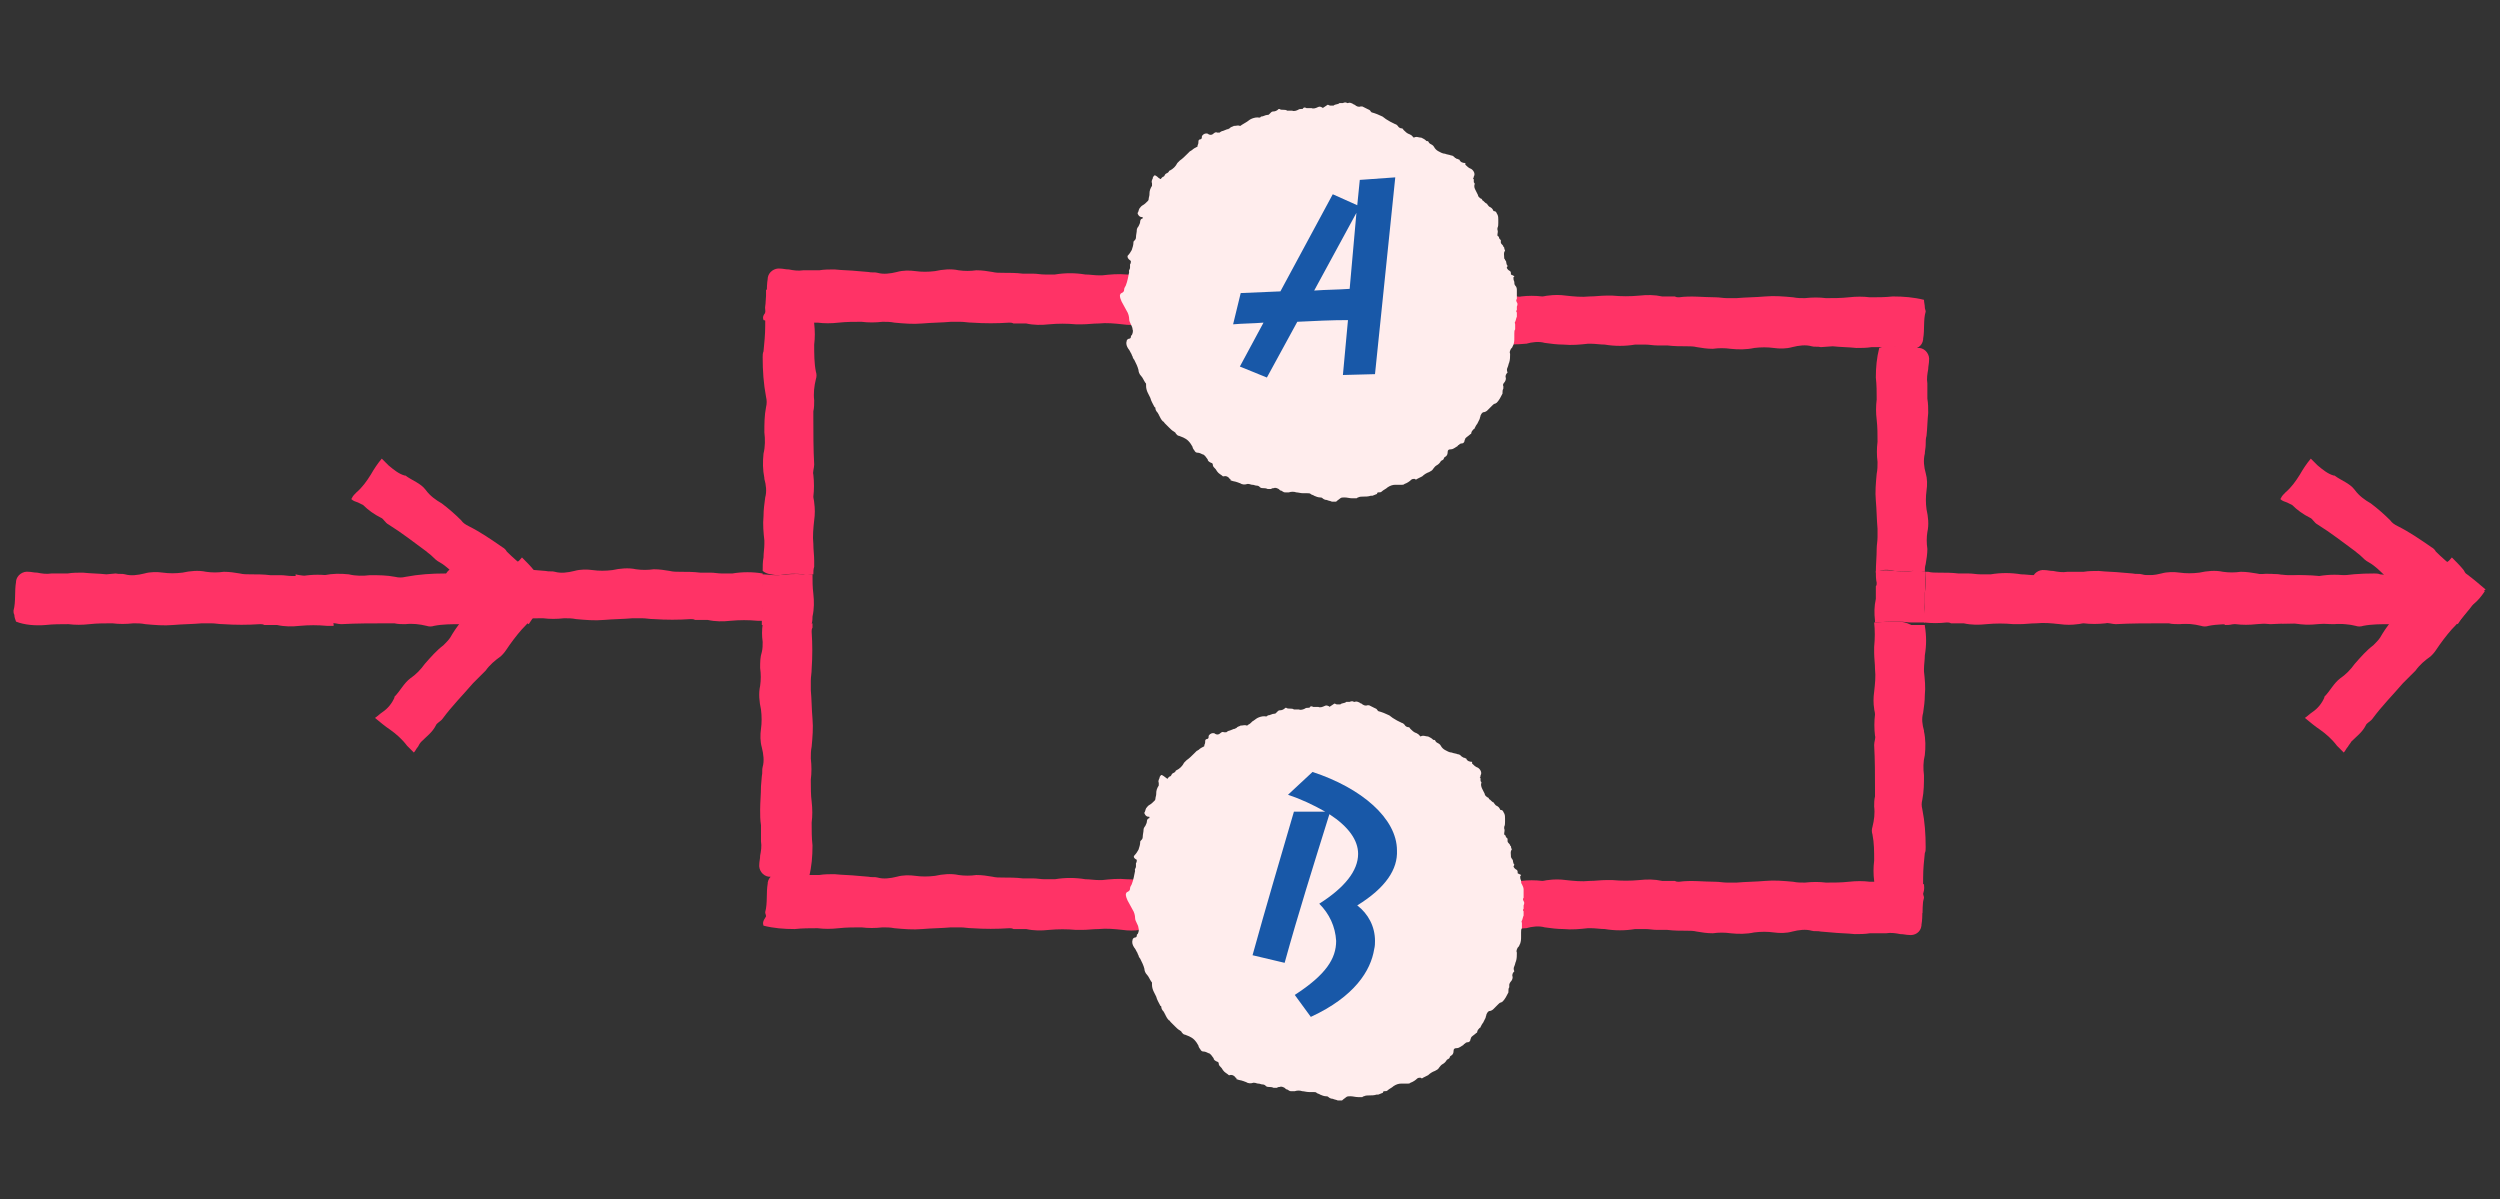 <?xml version="1.0" encoding="utf-8"?>
<!-- Generator: Adobe Illustrator 22.0.1, SVG Export Plug-In . SVG Version: 6.00 Build 0)  -->
<svg version="1.1" id="Livello_1" xmlns="http://www.w3.org/2000/svg" xmlns:xlink="http://www.w3.org/1999/xlink" x="0px" y="0px"
	 viewBox="0 0 296 142" style="enable-background:new 0 0 296 142;" xml:space="preserve">
<rect x="0" y="0" width="296" height="142" fill="#333333" stroke="none"/>
<style type="text/css">
	.st0{fill:#FF3366;}
	.st1{fill:#FFEDED;}
	.st2{fill:#1858A8;}
</style>
<title>manuale_ill_nuove</title>
<g id="solo_testo">
	<path class="st0" d="M90.4,109.6c1.2,0.3,2.4,0.4,3.7,0.4c0.9-0.1,1.8-0.1,2.7-0.1c0.8,0.1,1.6,0.1,2.5,0c0.9-0.1,1.8-0.1,2.7-0.1
		c0.8,0.1,1.6,0.1,2.5,0c0.5,0,0.9,0,1.4,0.1c1.1,0.1,2.2,0.2,3.3,0.1c1.1-0.1,2.3-0.1,3.4-0.2c0.4,0,0.7,0,1.1,0
		c0.5,0,0.9,0.1,1.4,0.1c1.5,0.1,2.9,0.1,4.4,0c0.2,0,0.3,0,0.5,0.1c0.2,0,0.5,0,0.7,0c0.3,0,0.5,0,0.8,0c0.9,0.2,1.8,0.2,2.7,0.1
		c1.1-0.1,2.1-0.1,3.2,0c0.2,0,0.5,0,0.7,0c0.7,0,1.3-0.1,2-0.1c0.9-0.1,1.9,0,2.8,0.1c0.7,0.1,1.4,0.1,2.1,0c0.2,0,0.5-0.1,0.7-0.1
		c0.8,0.1,1.7,0.1,2.6,0c0.3-0.1,0.8,0.1,1.2,0.1c1.8-0.1,3.7-0.1,5.5-0.1c0.3,0,0.5,0,0.8,0c0.4,0.1,0.9,0.1,1.3,0.1
		c0.8-0.1,1.7,0,2.5,0.2c0.3,0.1,0.6,0.1,0.9,0c1-0.2,2.1-0.2,3.2-0.2c0.8,0.1,1.6,0.1,2.5,0c1.1-0.1,2.1-0.1,3.2-0.2
		c0.2,0,0.4,0,0.6,0c-0.1-0.9-0.1-1.9-0.1-2.8c0-0.2,0-0.5,0.1-0.7c0.1-0.7,0.2-1.3,0.2-2c-0.2,0-0.5,0-0.7,0
		c-1.2-0.1-2.4-0.1-3.6-0.1c-1,0-2-0.1-3-0.2c-0.2-0.1-0.5-0.1-0.7-0.1c-1.6,0-3.1,0.1-4.7,0.4c-0.4,0.1-0.8,0.1-1.2,0
		c-1-0.2-2-0.2-3-0.2c-0.8,0.1-1.7,0.1-2.5-0.1c-1-0.1-1.9-0.1-2.9,0.1c0,0-0.1,0-0.1,0c-0.7,0.2-1.5,0.3-2.2,0.1
		c-0.7-0.1-1.5-0.2-2.2-0.2c-1-0.1-2,0-2.9,0.1c-0.1,0-0.2,0-0.4,0c-0.5,0-1.1-0.1-1.6-0.1c-1.2-0.2-2.4-0.2-3.6,0
		c-0.4,0-0.8,0-1.2,0c-0.5,0-0.9-0.1-1.4-0.1c-0.4,0-0.8,0-1.2,0c-0.8-0.1-1.6-0.1-2.4-0.1c-0.4,0-0.8,0-1.2-0.1
		c-0.6-0.1-1.2-0.2-1.9-0.2c-0.7,0.1-1.4,0.1-2.1,0c-0.9-0.2-1.9-0.1-2.8,0.1c-0.8,0.1-1.6,0.1-2.3,0c-0.7-0.1-1.5-0.1-2.2,0.1
		c-0.8,0.2-1.6,0.3-2.3,0.1c-0.3-0.1-0.7,0-1.1-0.1l-1.2-0.1c-0.9-0.1-1.9-0.1-2.8-0.2c-0.6,0-1.2,0-1.8,0.1c-0.6,0-1.2,0-1.9,0
		c-0.6,0.1-1.2,0-1.7-0.1c-0.4,0-0.7-0.1-1-0.1c-0.7-0.1-1.4,0.4-1.5,1.1c0,0,0,0.1,0,0.1c-0.2,1.1,0,2.3-0.3,3.4
		c0,0.2,0.1,0.3,0.1,0.5C90.3,109.1,90.3,109.3,90.4,109.6z"/>
	<path class="st0" d="M90.4,37.9c1.2,0.3,2.4,0.4,3.7,0.4c0.9-0.1,1.8-0.1,2.7-0.1c0.8,0.1,1.6,0.1,2.5,0c0.9-0.1,1.8-0.1,2.7-0.1
		c0.8,0.1,1.6,0.1,2.5,0c0.5,0,0.9,0,1.4,0.1c1.1,0.1,2.2,0.2,3.3,0.1c1.1-0.1,2.3-0.1,3.4-0.2c0.4,0,0.7,0,1.1,0
		c0.5,0,0.9,0.1,1.4,0.1c1.5,0.1,2.9,0.1,4.4,0c0.2,0,0.3,0,0.5,0.1c0.2,0,0.5,0,0.7,0c0.3,0,0.5,0,0.8,0c0.9,0.2,1.8,0.2,2.7,0.1
		c1.1-0.1,2.1-0.1,3.2,0c0.2,0,0.5,0,0.7,0c0.7,0,1.3-0.1,2-0.1c0.9-0.1,1.9,0,2.8,0.1c0.7,0.1,1.4,0.1,2.1,0c0.2,0,0.5-0.1,0.7-0.1
		c0.8,0.1,1.7,0.1,2.6,0c0.3-0.1,0.8,0.1,1.2,0.1c1.8-0.1,3.7-0.1,5.5-0.1c0.3,0,0.5,0,0.8,0c0.4,0.1,0.9,0.1,1.3,0.1
		c0.8-0.1,1.7,0,2.5,0.2c0.3,0.1,0.6,0.1,0.9,0c1-0.2,2.1-0.2,3.2-0.2c0.8,0.1,1.6,0.1,2.5,0c1.1-0.1,2.1-0.1,3.2-0.2
		c0.2,0,0.4,0,0.6,0c-0.1-0.9-0.1-1.9-0.1-2.8c0-0.2,0.1-0.5,0.1-0.7c0.1-0.7,0.2-1.3,0.2-2c-0.2,0-0.5,0-0.7,0
		c-1.2-0.1-2.4-0.1-3.6,0c-1,0-2-0.1-3-0.2c-0.2-0.1-0.5-0.1-0.7-0.1c-1.6,0-3.1,0.1-4.7,0.4c-0.4,0.1-0.8,0.1-1.2,0
		c-1-0.2-2-0.2-3-0.2c-0.8,0.1-1.7,0.1-2.5-0.1c-1-0.1-1.9-0.1-2.9,0.1c0,0-0.1,0-0.1,0c-0.7,0.2-1.5,0.3-2.2,0.1
		c-0.7-0.1-1.5-0.2-2.2-0.2c-1-0.1-2,0-2.9,0.1c-0.1,0-0.2,0-0.4,0c-0.5,0-1.1-0.1-1.6-0.1c-1.2-0.2-2.4-0.2-3.6,0
		c-0.4,0-0.8,0-1.2,0c-0.5,0-0.9-0.1-1.4-0.1c-0.4,0-0.8,0-1.2,0c-0.8-0.1-1.6-0.1-2.4-0.1c-0.4,0-0.8,0-1.2-0.1
		c-0.6-0.1-1.2-0.2-1.9-0.2c-0.7,0.1-1.4,0.1-2.1,0c-0.9-0.2-1.9-0.1-2.8,0.1c-0.8,0.1-1.6,0.1-2.3,0c-0.7-0.1-1.5-0.1-2.2,0.1
		c-0.8,0.2-1.6,0.3-2.3,0.1c-0.3-0.1-0.7,0-1.1-0.1l-1.2-0.1c-0.9-0.1-1.9-0.1-2.8-0.2c-0.6,0-1.2,0-1.8,0.1c-0.6,0-1.2,0-1.9,0
		c-0.6,0.1-1.2,0-1.7-0.1c-0.4,0-0.7-0.1-1-0.1c-0.7-0.1-1.4,0.4-1.5,1.1c0,0,0,0.1,0,0.1c-0.2,1.1,0,2.3-0.3,3.4
		c0,0.2,0.1,0.3,0.1,0.5C90.3,37.4,90.3,37.6,90.4,37.9z"/>
	<path class="st0" d="M95,73.9c-0.9-0.2-1.9-0.2-2.8-0.1c-0.6,0-1.3,0.1-1.9,0.1c-0.1,0.7-0.1,1.4,0,2.1c0,0.4,0,0.8-0.1,1.2
		C90,77.8,90,78.4,90,79.1c0.1,0.7,0.1,1.4,0,2.1c-0.2,0.9-0.1,1.9,0.1,2.8c0.1,0.8,0.1,1.6,0,2.3c-0.1,0.7-0.1,1.5,0.1,2.2
		c0.2,0.8,0.3,1.6,0.1,2.3c-0.1,0.3,0,0.7-0.1,1.1l-0.1,1.2C90.1,94,90,95,90,95.9c0,0.6,0,1.2,0.1,1.8c0,0.6,0,1.2,0,1.9
		c0.1,0.6,0,1.2-0.1,1.7c0,0.4-0.1,0.7-0.1,1c-0.1,0.7,0.4,1.4,1.1,1.5c0,0,0.1,0,0.1,0c1.1,0.2,2.3,0,3.4,0.3
		c0.2,0,0.3-0.1,0.5-0.1c0.3,0,0.5-0.1,0.8-0.2c0.3-1.2,0.4-2.4,0.4-3.7c-0.1-0.9-0.1-1.8-0.1-2.7c0.1-0.8,0.1-1.6,0-2.5
		C96,94.2,96,93.2,96,92.3c0.1-0.8,0.1-1.6,0-2.5c0-0.5,0-0.9,0.1-1.4c0.1-1.1,0.2-2.2,0.1-3.3c-0.1-1.1-0.1-2.3-0.2-3.4
		c0-0.4,0-0.7,0-1.1c0-0.5,0.1-0.9,0.1-1.4c0.1-1.5,0.1-2.9,0-4.4c0-0.2,0-0.3,0.1-0.5c0-0.2,0-0.3,0-0.5C95.8,74,95.4,74,95,73.9z"
		/>
	<path class="st0" d="M91.9,68.1c0.1,0,0.2,0,0.4,0c1-0.2,1.9-0.2,2.9-0.1c0.4,0,0.7,0,1.1,0c0-0.3,0-0.6,0.1-0.9c0-0.2,0-0.5,0-0.7
		c0-0.7-0.1-1.3-0.1-2c-0.1-0.9,0-1.9,0.1-2.8c0.1-0.7,0.1-1.4,0-2.1c0-0.2-0.1-0.5-0.1-0.7c0.1-0.8,0.1-1.7,0-2.6
		c-0.1-0.3,0.1-0.8,0.1-1.2c-0.1-1.8-0.1-3.7-0.1-5.5c0-0.3,0-0.5,0-0.8c0.1-0.4,0.1-0.9,0.1-1.3c-0.1-0.8,0-1.7,0.2-2.5
		c0.1-0.3,0.1-0.6,0-0.9c-0.2-1-0.2-2.1-0.2-3.2c0.1-0.8,0.1-1.6,0-2.5c-0.1-1.1-0.1-2.1-0.2-3.2c0-0.2,0-0.4,0-0.6
		c-0.9,0.1-1.9,0.1-2.8,0.1c-0.2,0-0.5,0-0.7-0.1c-0.7-0.1-1.3-0.2-2-0.2c0,0.2,0,0.5,0,0.7c-0.1,1.2-0.1,2.4-0.1,3.6
		c0,1-0.1,2-0.2,3c-0.1,0.2-0.1,0.5-0.1,0.7c0,1.6,0.1,3.1,0.4,4.7c0.1,0.4,0.1,0.8,0,1.2c-0.2,1-0.2,2-0.2,3
		c0.1,0.8,0.1,1.7-0.1,2.5c-0.1,1-0.1,1.9,0.1,2.9c0,0,0,0.1,0,0.1c0.2,0.7,0.3,1.5,0.1,2.2c-0.1,0.7-0.2,1.5-0.2,2.2
		c-0.1,1,0,2,0.1,2.9c0,0.1,0,0.2,0,0.4c0,0.5-0.1,1.1-0.1,1.6c-0.1,0.5-0.1,1.1-0.1,1.6h0C90.8,68,91.3,68,91.9,68.1z"/>
	<path class="st0" d="M90.3,72.5c0-0.5,0.1-0.9,0.1-1.4c0-0.4,0-0.8,0-1.2c-0.1-0.7-0.2-1.3-0.1-2c-1.2-0.2-2.4-0.2-3.6,0
		c-0.4,0-0.8,0-1.2,0c-0.5,0-0.9-0.1-1.4-0.1c-0.4,0-0.8,0-1.2,0c-0.8-0.1-1.6-0.1-2.4-0.1c-0.4,0-0.8,0-1.2-0.1
		c-0.6-0.1-1.2-0.2-1.9-0.2c-0.7,0.1-1.4,0.1-2.1,0c-0.9-0.2-1.9-0.1-2.8,0.1c-0.8,0.1-1.6,0.1-2.3,0c-0.7-0.1-1.5-0.1-2.2,0.1
		c-0.8,0.2-1.6,0.3-2.3,0.1c-0.3-0.1-0.7,0-1.1-0.1l-1.2-0.1c-0.9-0.1-1.9-0.1-2.8-0.2c-0.6,0-1.2,0-1.8,0.1c-0.6,0-1.2,0-1.9,0
		c-0.6,0.1-1.2,0-1.7-0.1c-0.4,0-0.7-0.1-1-0.1c-0.7-0.1-1.4,0.4-1.5,1.1c0,0,0,0.1,0,0.1c-0.2,1.1,0,2.3-0.3,3.3
		c0,0.2,0,0.3,0.1,0.5c0,0.3,0.1,0.5,0.2,0.8c1.2,0.3,2.4,0.4,3.7,0.4c0.9-0.1,1.8-0.1,2.7-0.1c0.8,0.1,1.6,0.1,2.5,0
		c0.9-0.1,1.8-0.1,2.7-0.1c0.8,0.1,1.6,0.1,2.5,0c0.5,0,0.9,0,1.4,0.1c1.1,0.1,2.2,0.2,3.3,0.1c1.1-0.1,2.3-0.1,3.4-0.2
		c0.4,0,0.7,0,1.1,0c0.5,0,0.9,0.1,1.4,0.1c1.5,0.1,2.9,0.1,4.4,0c0.2,0,0.3,0,0.5,0.1c0.2,0,0.5,0,0.7,0c0.3,0,0.5,0,0.8,0
		c0.9,0.2,1.8,0.2,2.7,0.1c1.1-0.1,2.1-0.1,3.2,0c0.2,0,0.5,0,0.7,0l0.1,0c0-0.1,0-0.1,0-0.2C90.3,73.3,90.3,72.9,90.3,72.5z"/>
	<path class="st0" d="M96.2,73c0.2-0.9,0.2-1.8,0.1-2.7c-0.1-0.8-0.1-1.5-0.1-2.3c-0.4,0-0.7-0.1-1.1,0c-1-0.1-2,0-2.9,0.1
		c-0.1,0-0.2,0-0.4,0c-0.5,0-1.1-0.1-1.6-0.1h0c0,0.7,0,1.3,0.1,2c0,0.4,0,0.8,0,1.2c0,0.5-0.1,0.9-0.1,1.4c0,0.4,0,0.8,0,1.2
		c0,0.1,0,0.1,0,0.2c0.6,0,1.3-0.1,1.9-0.1c0.9-0.1,1.9,0,2.8,0.1c0.4,0.1,0.8,0.1,1.2,0.1c0-0.1,0-0.2,0-0.2
		C96.2,73.5,96.2,73.2,96.2,73z"/>
	<path class="st0" d="M227.8,35.5c-1.2-0.3-2.4-0.4-3.7-0.4c-0.9,0.1-1.8,0.1-2.7,0.1c-0.8-0.1-1.6-0.1-2.5,0
		c-0.9,0.1-1.8,0.1-2.7,0.1c-0.8-0.1-1.6-0.1-2.5,0c-0.5,0-0.9,0-1.4-0.1c-1.1-0.1-2.2-0.2-3.3-0.1c-1.1,0.1-2.3,0.1-3.4,0.2
		c-0.4,0-0.7,0-1.1,0c-0.5,0-0.9-0.1-1.4-0.1c-1.4,0-2.9-0.2-4.3,0c-0.2,0-0.3,0-0.5-0.1c-0.2,0-0.5,0-0.7,0c-0.3,0-0.5,0-0.8,0
		c-0.9-0.2-1.8-0.2-2.7-0.1c-1.1,0.1-2.1,0.1-3.2,0c-0.2,0-0.5,0-0.7,0c-0.7,0-1.3,0.1-2,0.1c-0.9,0.1-1.9,0-2.8-0.1
		c-0.7-0.1-1.4-0.1-2.1,0c-0.2,0-0.5,0.1-0.7,0.1c-0.8-0.1-1.7-0.1-2.5,0c-0.3,0.1-0.8-0.1-1.2-0.1c-1.8,0.1-3.7,0.1-5.5,0.1
		c-0.3,0-0.5,0-0.8,0c-0.4,0-0.9-0.1-1.3-0.1c-0.8,0.1-1.6,0-2.4-0.2c-0.3-0.1-0.6,0-0.9,0c-1,0.2-2.1,0.2-3.2,0.2
		c-0.8,0-1.6-0.1-2.5,0c-1.1,0-2.1,0.1-3.2,0.2c-0.2,0-0.4,0-0.6,0c0.1,0.9,0.1,1.8,0.1,2.7c0,0.2-0.1,0.5-0.1,0.7
		c-0.1,0.6-0.2,1.3-0.2,1.9c0.2,0,0.5,0,0.7,0c1.2,0.2,2.4,0,3.6,0c1,0,2,0.1,3,0.2c0.2,0.1,0.5,0.1,0.7,0.1c1.6,0,3.1-0.1,4.7-0.4
		c0.4-0.1,0.8-0.1,1.2,0c1,0.2,2,0.2,3,0.2c0.8-0.1,1.6-0.1,2.5,0.1c1,0.1,1.9,0.1,2.9,0c0,0,0.1,0,0.1,0c0.7-0.2,1.5-0.3,2.2-0.1
		c0.7,0.1,1.5,0.2,2.2,0.2c1,0.1,2,0,2.9-0.1c0.1,0,0.2,0,0.4,0c0.5,0,1.1,0.1,1.6,0.1c1.2,0.2,2.4,0.2,3.6,0c0.4,0,0.8,0,1.2,0
		c0.5,0,0.9,0.1,1.4,0.1c0.4,0,0.8,0,1.2,0c0.8,0.1,1.6,0.1,2.3,0.1c0.4,0,0.8,0,1.2,0.1c0.6,0.1,1.2,0.2,1.9,0.2
		c0.7-0.1,1.4-0.1,2.1,0c0.9,0.1,1.9,0.1,2.8-0.1c0.8-0.1,1.6-0.1,2.3,0c0.7,0.1,1.5,0.1,2.2-0.1c0.8-0.2,1.6-0.3,2.3-0.1
		c0.3,0.1,0.7,0,1.1,0.1L217,41c0.9,0.1,1.9,0.1,2.8,0.2c0.6,0,1.2,0,1.8-0.1c0.6,0,1.2,0,1.9,0c0.6-0.1,1.2,0,1.7,0.1
		c0.4,0,0.7,0.1,1,0.1c0.7,0.1,1.4-0.3,1.5-1.1c0,0,0-0.1,0-0.1c0.2-1.1,0-2.2,0.3-3.2c0-0.2-0.1-0.3-0.1-0.5
		C227.9,36.1,227.8,35.8,227.8,35.5z"/>
	<path class="st0" d="M270.8,70.3c0.1-0.7,0.2-1.3,0.2-2c-0.2,0-0.5,0-0.7,0c-1.2-0.1-2.4-0.1-3.6-0.1c-1,0-2-0.1-3-0.2
		c-0.2-0.1-0.5-0.1-0.7-0.1c-1.6,0-3.1,0.1-4.7,0.4c-0.4,0.1-0.8,0.1-1.2,0c-1-0.2-2-0.2-3-0.2c-0.8,0.1-1.7,0.1-2.5-0.1
		c-1-0.1-1.9-0.1-2.9,0.1c0,0-0.1,0-0.1,0c-0.7,0.2-1.5,0.3-2.2,0.1c-0.7-0.1-1.5-0.2-2.2-0.2c-1-0.1-2,0-2.9,0.1
		c-0.1,0-0.2,0-0.4,0c-0.5,0-1.1-0.1-1.6-0.1c-1.2-0.2-2.4-0.2-3.6,0c-0.4,0-0.8,0-1.2,0c-0.5,0-0.9-0.1-1.4-0.1c-0.4,0-0.8,0-1.2,0
		c-0.8-0.1-1.6-0.1-2.4-0.1c-0.4,0-0.8,0-1.2-0.1c-0.1,0-0.2,0-0.3,0c0,0.1,0,0.2,0,0.2c0.1,0.8,0,1.5-0.1,2.3c0,0.4,0,0.8,0,1.1
		c0,0.5-0.1,0.9-0.1,1.4c0,0.3,0,0.7,0,1c0.9,0.1,1.8,0.1,2.7,0c0.2,0,0.3,0,0.5,0.1c0.2,0,0.5,0,0.7,0c0.3,0,0.5,0,0.8,0
		c0.9,0.2,1.8,0.2,2.7,0.1c1.1-0.1,2.1-0.1,3.2,0c0.2,0,0.5,0,0.7,0c0.7,0,1.3-0.1,2-0.1c0.9-0.1,1.9,0,2.8,0.1
		c0.7,0.1,1.4,0.1,2.1,0c0.2,0,0.5-0.1,0.7-0.1c0.8,0.1,1.7,0.1,2.6,0c0.3-0.1,0.8,0.1,1.2,0.1c1.8-0.1,3.7-0.1,5.5-0.1
		c0.3,0,0.5,0,0.8,0c0.4,0.1,0.9,0.1,1.3,0.1c0.8-0.1,1.7,0,2.5,0.2c0.3,0.1,0.6,0.1,0.9,0c1-0.2,2.1-0.2,3.2-0.2
		c0.8,0.1,1.6,0.1,2.5,0c1.1-0.1,2.1-0.1,3.2-0.2c0.2,0,0.4,0,0.6,0c-0.1-0.9-0.1-1.9-0.1-2.8C270.6,70.7,270.7,70.5,270.8,70.3z"/>
	<path class="st0" d="M224.3,67.6c0.7,0.1,1.4,0.1,2.1,0c0.5,0,1,0,1.5,0.1c0-0.3,0-0.6,0.1-0.9c0.1-0.6,0.2-1.2,0.2-1.8
		c-0.1-0.7-0.1-1.4,0-2c0.2-0.9,0.1-1.8-0.1-2.7c-0.1-0.7-0.1-1.5,0-2.2c0.1-0.7,0.1-1.4-0.1-2.1c-0.2-0.7-0.3-1.5-0.1-2.3
		c0-0.3,0.1-0.7,0.1-1c0-0.4,0-0.8,0.1-1.1c0.1-0.9,0.1-1.8,0.2-2.7c0-0.6,0-1.1-0.1-1.7c0-0.6,0-1.2,0-1.8c-0.1-0.6,0-1.1,0.1-1.7
		c0-0.3,0.1-0.7,0.1-1c0.1-0.7-0.4-1.4-1.1-1.5c-0.1,0-0.1,0-0.2,0c-1.1,0-2.2-0.1-3.3-0.3c-0.2,0-0.3,0-0.5,0.1
		c-0.3,0-0.5,0.1-0.8,0.2c-0.3,1.2-0.4,2.3-0.4,3.5c0.1,0.9,0.1,1.7,0.1,2.6c-0.1,0.8-0.1,1.6,0,2.4c0.1,0.9,0.1,1.7,0.1,2.6
		c-0.1,0.8-0.1,1.6,0,2.4c0,0.5,0,0.9-0.1,1.4c-0.1,1.1-0.2,2.1-0.1,3.2c0.1,1.1,0.1,2.2,0.2,3.3c0,0.3,0,0.7,0,1
		c0,0.5-0.1,0.9-0.1,1.4c0,0.9-0.1,1.8-0.1,2.8C222.8,67.4,223.5,67.4,224.3,67.6z"/>
	<path class="st0" d="M224.8,73.6c-0.4,0-0.7,0-1.1,0c-0.6,0-1.2,0.1-1.8,0.1c0.1,0.9,0.1,1.9,0,2.9c0,0.2,0,0.5,0,0.7
		c0,0.6,0.1,1.3,0.1,1.9c0.1,0.9,0,1.8-0.1,2.7c-0.1,0.7-0.1,1.4,0,2c0,0.2,0.1,0.4,0.1,0.7c-0.1,0.8-0.1,1.7,0,2.5
		c0.1,0.3-0.1,0.7-0.1,1.1c0.1,1.8,0.1,3.5,0.1,5.3c0,0.3,0,0.5,0,0.8c-0.1,0.4-0.1,0.8-0.1,1.2c0.1,0.8,0,1.6-0.2,2.4
		c-0.1,0.3-0.1,0.6,0,0.9c0.2,1,0.2,2,0.2,3.1c-0.1,0.8-0.1,1.6,0,2.4c0.1,1,0.1,2,0.2,3.1c0,0.2,0,0.4,0,0.5
		c0.9-0.1,1.9-0.1,2.8-0.1c0.2,0,0.5,0,0.7,0.1c0.7,0.1,1.3,0.2,2,0.2c0-0.2,0-0.5,0-0.7c0.1-1.2,0.1-2.3,0.1-3.5c0-1,0.1-2,0.2-2.9
		c0.1-0.2,0.1-0.4,0.1-0.7c0-1.5-0.1-3-0.4-4.5c-0.1-0.4-0.1-0.7,0-1.1c0.2-1,0.2-2,0.2-2.9c-0.1-0.8-0.1-1.6,0.1-2.4
		c0.1-0.9,0.1-1.9-0.1-2.8c0,0,0-0.1,0-0.1c-0.2-0.7-0.3-1.4-0.1-2.1c0.1-0.7,0.2-1.4,0.2-2.1c0.1-0.9,0-1.9-0.1-2.8
		c0-0.1,0-0.2,0-0.3c0-0.5,0.1-1.1,0.1-1.6c0.2-1.2,0.2-2.3,0-3.5c0,0,0-0.1,0-0.1c-0.5,0-1.1,0-1.6,0
		C225.7,73.7,225.2,73.6,224.8,73.6z"/>
	<path class="st0" d="M227.8,72.7c0-0.5,0.1-0.9,0.1-1.4c0-0.4,0-0.8,0-1.1c0.1-0.8,0.1-1.5,0.1-2.3c0-0.1,0-0.2,0-0.2
		c-0.5-0.1-1-0.2-1.5-0.1c-0.7,0.1-1.4,0.1-2.1,0c-0.8-0.1-1.5-0.1-2.3,0c0,0.5,0,1,0.1,1.4c0,0.2,0,0.3-0.1,0.4c0,0.2,0,0.4,0,0.7
		c0,0.3,0,0.5,0,0.8c-0.2,0.9-0.2,1.7-0.1,2.6c0,0.1,0,0.1,0,0.2c0.6,0,1.2-0.1,1.8-0.1c0.4,0,0.7,0,1.1,0c0.5,0,0.9,0.1,1.4,0.1
		c0.5,0,1.1,0,1.6,0C227.8,73.4,227.8,73,227.8,72.7z"/>
	<path class="st0" d="M227.8,104.7c-1.2-0.3-2.4-0.4-3.7-0.4c-0.9,0.1-1.8,0.1-2.7,0.1c-0.8-0.1-1.6-0.1-2.5,0
		c-0.9,0.1-1.8,0.1-2.7,0.1c-0.8-0.1-1.6-0.1-2.5,0c-0.5,0-0.9,0-1.4-0.1c-1.1-0.1-2.2-0.2-3.3-0.1c-1.1,0.1-2.3,0.1-3.4,0.2
		c-0.4,0-0.7,0-1.1,0c-0.5,0-0.9-0.1-1.4-0.1c-1.4,0-2.9-0.2-4.3,0c-0.2,0-0.3,0-0.5-0.1c-0.2,0-0.5,0-0.7,0c-0.3,0-0.5,0-0.8,0
		c-0.9-0.2-1.8-0.2-2.7-0.1c-1.1,0.1-2.1,0.1-3.2,0c-0.2,0-0.5,0-0.7,0c-0.7,0-1.3,0.1-2,0.1c-0.9,0.1-1.9,0-2.8-0.1
		c-0.7-0.1-1.4-0.1-2.1,0c-0.2,0-0.5,0.1-0.7,0.1c-0.8-0.1-1.7-0.1-2.5,0c-0.3,0.1-0.8-0.1-1.2-0.1c-1.8,0.1-3.7,0.1-5.5,0.1
		c-0.3,0-0.5,0-0.8,0c-0.4,0-0.9-0.1-1.3-0.1c-0.8,0.1-1.6,0-2.4-0.2c-0.3-0.1-0.6,0-0.9,0c-1,0.2-2.1,0.2-3.2,0.2
		c-0.8,0-1.6-0.1-2.5,0c-1.1,0.1-2.1,0.1-3.2,0.2c-0.2,0-0.4,0-0.6,0c0.1,0.9,0.1,1.8,0.1,2.7c0,0.2-0.1,0.5-0.1,0.7
		c-0.1,0.6-0.2,1.3-0.2,1.9c0.2,0,0.5,0,0.7,0c1.2,0.2,2.4,0,3.6,0c1,0,2,0.1,3,0.2c0.2,0.1,0.5,0.1,0.7,0.1c1.6,0,3.1-0.1,4.7-0.4
		c0.4-0.1,0.8-0.1,1.2,0c1,0.2,2,0.2,3,0.2c0.8-0.1,1.6,0,2.5,0.1c1,0.1,1.9,0.1,2.9,0c0,0,0.1,0,0.1,0c0.7-0.2,1.5-0.3,2.2-0.1
		c0.7,0.1,1.5,0.2,2.2,0.2c1,0.1,2,0,2.9-0.1c0.1,0,0.2,0,0.4,0c0.5,0,1.1,0.1,1.6,0.1c1.2,0.2,2.4,0.2,3.6,0c0.4,0,0.8,0,1.2,0
		c0.5,0,0.9,0.1,1.4,0.1c0.4,0,0.8,0,1.2,0c0.8,0.1,1.6,0.1,2.3,0.1c0.4,0,0.8,0,1.2,0.1c0.6,0.1,1.2,0.2,1.9,0.2
		c0.7-0.1,1.4-0.1,2.1,0c0.9,0.1,1.9,0.1,2.8-0.1c0.8-0.1,1.6-0.1,2.3,0c0.7,0.1,1.5,0.1,2.2-0.1c0.8-0.2,1.6-0.3,2.3-0.1
		c0.3,0.1,0.7,0,1.1,0.1l1.2,0.1c0.9,0.1,1.9,0.1,2.8,0.2c0.6,0,1.2,0,1.8-0.1c0.6,0,1.2,0,1.9,0c0.6-0.1,1.2,0,1.7,0.1
		c0.4,0,0.7,0.1,1,0.1c0.7,0.1,1.4-0.3,1.5-1.1c0,0,0-0.1,0-0.1c0.2-1.1,0-2.2,0.3-3.2c0-0.2-0.1-0.3-0.1-0.5
		C227.9,105.2,227.8,105,227.8,104.7z"/>
	<path class="st1" d="M133.5,30.3c0.2-0.2,0.4-0.5,0.5-0.7c0.1-0.3,0.2-0.6,0.2-0.9c0-0.1,0-0.1,0.1-0.2c0.1-0.1,0.2-0.2,0.2-0.4
		c0-0.3,0.1-0.6,0.1-0.9c0-0.1,0.1-0.3,0.2-0.4c0.1-0.2,0.2-0.4,0.2-0.6c0-0.1,0.1-0.3,0.2-0.3c0,0,0.1,0,0.1-0.1
		c0-0.1,0-0.1-0.1-0.1c-0.3,0-0.4-0.2-0.5-0.4c0,0,0-0.1,0-0.1c0.1-0.1,0.1-0.3,0.2-0.5c0.1-0.1,0.2-0.3,0.4-0.4
		c0.2-0.1,0.4-0.3,0.6-0.5c0,0,0.1-0.1,0.1-0.2c0-0.2,0.1-0.4,0.1-0.6c0,0,0-0.1,0-0.1c0-0.3,0.1-0.6,0.3-0.9c0-0.1,0-0.2,0-0.3
		c-0.1-0.2,0-0.4,0.1-0.6c0,0,0,0,0-0.1c0.2-0.3,0.2-0.3,0.5-0.1c0.1,0.1,0.2,0.2,0.4,0.3c0.1,0,0.1-0.1,0.1-0.1
		c0.1-0.1,0.2-0.2,0.3-0.2c0.1-0.1,0.1-0.2,0.2-0.3c0.1-0.1,0.3-0.1,0.4-0.3c0,0,0-0.1,0.1-0.1c0.4-0.2,0.7-0.5,0.9-0.9
		c0.1-0.1,0.2-0.2,0.3-0.3c0.3-0.2,0.6-0.5,0.9-0.8c0,0,0.1-0.1,0.1-0.1c0.1-0.1,0.1-0.1,0.2-0.2c0.1,0,0.1-0.1,0.2-0.1
		c0.2-0.2,0.4-0.3,0.6-0.4c0.1,0,0.1-0.1,0.1-0.2c0.1-0.2,0.1-0.3,0.1-0.5c0-0.1,0.1-0.2,0.2-0.2c0.1,0,0.2-0.1,0.2-0.2
		c0,0,0-0.1,0-0.1c0-0.2,0.3-0.4,0.5-0.4c0.1,0,0.2,0,0.3,0.1c0.2,0.1,0.4,0.1,0.6-0.1c0.1-0.1,0.3-0.2,0.4-0.1c0.1,0,0.2,0,0.3,0
		c0.1-0.1,0.3-0.2,0.4-0.2c0.2-0.1,0.3-0.1,0.5-0.2c0.1,0,0.2,0,0.2-0.1c0,0,0.1,0,0.1,0c0.1-0.2,0.4-0.2,0.5-0.3c0,0,0.1,0,0.1,0
		c0.2,0,0.4-0.1,0.6,0c0.1,0,0.1,0,0.2-0.1c0.2-0.1,0.3-0.2,0.5-0.3c0.2-0.1,0.4-0.3,0.6-0.4c0.2-0.1,0.5-0.2,0.8-0.2
		c0.1,0,0.3,0.1,0.4-0.1c0.3,0,0.5-0.2,0.8-0.2c0.1,0,0.1,0,0.2-0.1c0.1-0.1,0.1-0.1,0.2-0.2c0,0,0.1-0.1,0.2-0.1
		c0.3,0,0.5-0.1,0.7-0.3c0,0,0,0,0.1,0c0.1,0.1,0.3,0.1,0.5,0.1c0.1,0,0.3,0,0.4,0.1c0,0,0.2,0,0.2,0c0.1,0,0.3,0,0.4,0
		c0.2,0.1,0.5,0,0.7-0.1c0.1-0.1,0.3-0.1,0.4-0.1c0.1,0,0.2,0,0.2-0.1c0.1-0.1,0.2-0.1,0.4,0c0.2,0,0.3,0,0.5,0c0,0,0.1,0,0.1,0
		c0.2,0.1,0.5,0,0.7-0.1c0.2-0.1,0.3-0.1,0.5,0c0,0,0.1,0,0.1,0.1l0.6-0.4c0.1,0,0.2,0.1,0.3,0.1c0.1,0,0.2,0,0.3,0c0,0,0,0,0.1,0
		c0.2-0.2,0.5-0.1,0.7-0.3c0.1,0,0.1,0,0.2,0c0.1,0,0.1,0,0.2,0c0.2-0.1,0.4-0.1,0.5,0c0,0,0,0,0.1,0c0.2-0.1,0.4,0,0.6,0.1
		c0.1,0.1,0.2,0.1,0.2,0.1c0.2,0.2,0.5,0.3,0.7,0.2c0.1,0,0.2,0,0.2,0c0.2,0.1,0.4,0.2,0.6,0.3c0.2,0.1,0.3,0.1,0.4,0.3
		c0,0,0.1,0.1,0.1,0.1c0.4,0.1,0.9,0.3,1.3,0.5c0,0,0,0,0,0c0.1,0.1,0.3,0.2,0.4,0.3c0.2,0.1,0.3,0.2,0.5,0.3
		c0.2,0.1,0.4,0.2,0.6,0.3c0.1,0,0.2,0.1,0.3,0.2c0.1,0.2,0.3,0.3,0.5,0.3c0.1,0,0.1,0.1,0.2,0.2c0.2,0.2,0.4,0.4,0.7,0.5
		c0.1,0,0.1,0.1,0.2,0.1c0.1,0.1,0.2,0.2,0.3,0.3c0.3-0.2,0.6,0,0.9,0c0.2,0.1,0.4,0.2,0.5,0.3c0,0,0.1,0.1,0.1,0.1
		c0.2,0,0.2,0,0.3,0.2c0,0,0.1,0.1,0.1,0.1c0.2,0.1,0.4,0.2,0.5,0.4c0.1,0.2,0.3,0.4,0.5,0.5c0.2,0.1,0.5,0.3,0.8,0.3
		c0.2,0.1,0.5,0.1,0.7,0.2c0.2,0,0.3,0.1,0.5,0.3c0.1,0,0.1,0.1,0.2,0.1c0.1,0,0.2,0.1,0.3,0.1c0.1,0.3,0.4,0.4,0.7,0.4v0.2
		c0.2,0.2,0.4,0.4,0.7,0.5c0.3,0.2,0.5,0.6,0.3,0.9c0,0,0,0,0,0.1l-0.1,0.1c0.1,0.1,0.1,0.1,0.1,0.2c0,0.1,0,0.2,0,0.2
		c0,0.1,0,0.1,0.1,0.2c0,0,0,0.1,0,0.1c-0.1,0.3,0,0.5,0.1,0.7c0.1,0.2,0.2,0.4,0.3,0.6c0,0.2,0.2,0.3,0.3,0.4
		c0.1,0,0.2,0.1,0.2,0.2c0.2,0.1,0.3,0.3,0.5,0.4c0.1,0,0.1,0.1,0.1,0.1c0.1,0.1,0.2,0.3,0.3,0.3c0.2,0.1,0.3,0.2,0.4,0.4
		c0,0,0,0.1,0.1,0.1c0.3,0,0.3,0.3,0.4,0.4c0.1,0.2,0.1,0.4,0.1,0.6c0,0.1,0,0.3,0,0.4c0,0.2,0,0.4-0.1,0.6c0,0.1,0,0.1,0,0.2
		c0.1,0.2,0,0.4,0,0.6c0,0,0,0.1,0,0.1c0.1,0.1,0.2,0.1,0.2,0.3c0,0,0,0,0,0c0.1,0.1,0.1,0.2,0.2,0.2c0,0.1,0,0.2,0,0.3
		c0,0.1,0.1,0.2,0.1,0.2c0.1,0.1,0.2,0.2,0.2,0.3c0,0,0.1,0.1,0.1,0.1c0,0.2,0.1,0.3,0.1,0.4c-0.2,0.2-0.1,0.5-0.1,0.8
		c0,0,0,0.1,0,0.1c0.1,0.1,0.1,0.1,0.1,0.2c0,0,0,0,0,0c0.2,0.1,0.1,0.3,0.2,0.5c0,0.1,0.1,0.1,0.1,0.2l-0.1,0.2
		c0.1,0.2,0.2,0.3,0.4,0.4c0.1,0.1,0.1,0.2,0.1,0.4l0.4,0.2c0,0,0,0.1-0.1,0.1c0,0.1,0,0.1,0,0.2c0,0.2,0.1,0.3,0.1,0.4
		s0,0.3,0.1,0.4c0.2,0.2,0.2,0.4,0.2,0.6c0,0.3,0,0.6,0,0.9c0,0,0,0.1,0,0.1c-0.1,0.1-0.1,0.2,0,0.4c0.1,0.1,0.1,0.3,0,0.5
		c0,0,0,0.1,0,0.1c0,0.1,0,0.2,0,0.3c-0.1,0.1-0.1,0.2,0,0.3c0,0.1,0,0.2,0,0.3c0,0.1,0,0.2,0,0.2c-0.1,0.2-0.1,0.4-0.2,0.6
		c-0.1,0.1,0,0.2,0,0.3c0,0.1,0,0.3,0,0.4c0,0.1,0,0.1,0,0.2c-0.1,0.1-0.1,0.3-0.1,0.5c0,0.2,0,0.3,0,0.5c0,0.3,0,0.7-0.2,1
		c0,0.1-0.1,0.2-0.2,0.3c-0.1,0.2-0.2,0.4-0.1,0.6c0,0.3,0,0.7-0.1,1c-0.1,0.2-0.1,0.4-0.2,0.6c-0.1,0.2-0.1,0.4,0,0.6
		c-0.2,0.2-0.3,0.4-0.2,0.7c0,0.2-0.1,0.4-0.2,0.5c-0.1,0.1-0.2,0.3-0.1,0.4c0,0.1,0,0.2,0,0.3c-0.1,0.2-0.1,0.3-0.1,0.5
		c0,0,0,0.1,0,0.1c-0.2,0.4-0.4,0.8-0.7,1.1c-0.1,0-0.1,0.1-0.2,0.1c-0.1,0-0.2,0.1-0.3,0.2c-0.2,0.2-0.4,0.4-0.6,0.6
		c-0.1,0.1-0.3,0.2-0.4,0.2c-0.2,0-0.3,0.2-0.4,0.4c0,0.1-0.1,0.3-0.1,0.4c-0.1,0.2-0.2,0.4-0.3,0.6c-0.1,0.1-0.2,0.3-0.3,0.5
		c0,0,0,0.1-0.1,0.1c-0.1,0.1-0.3,0.3-0.3,0.5c0,0.1-0.1,0.1-0.1,0.1c-0.2,0.2-0.4,0.3-0.6,0.5c0,0.1-0.1,0.2-0.1,0.3
		c0,0.1-0.1,0.3-0.3,0.3c-0.2,0-0.3,0.1-0.4,0.2c0,0-0.1,0-0.1,0.1c-0.1,0.1-0.2,0.1-0.3,0.2c-0.2,0.1-0.3,0.2-0.5,0.2
		c-0.3,0-0.4,0.1-0.4,0.4c0,0.2-0.1,0.4-0.3,0.5c-0.2,0.1-0.1,0.2-0.2,0.3s-0.2,0.1-0.3,0.2c-0.1,0.2-0.3,0.4-0.5,0.5
		c-0.2,0.1-0.3,0.3-0.4,0.4c-0.1,0.2-0.3,0.3-0.5,0.4c-0.3,0.1-0.6,0.3-0.8,0.5c-0.2,0.1-0.4,0.2-0.6,0.3c-0.1,0.1-0.2,0.1-0.3,0
		c-0.1,0-0.3,0-0.4,0.1c-0.2,0.2-0.5,0.4-0.8,0.5c-0.1,0.1-0.2,0.1-0.3,0.1c-0.3,0-0.5,0-0.8,0c-0.3,0-0.6,0.1-0.9,0.3
		c-0.2,0.2-0.5,0.3-0.7,0.5c-0.1,0.1-0.2,0.1-0.4,0.1s-0.1,0.2-0.2,0.2c-0.2,0.1-0.3,0.1-0.5,0.2c-0.1,0-0.1,0-0.2,0
		c-0.3,0.1-0.6,0.1-0.9,0.1c-0.2,0-0.4,0-0.6,0.1c-0.1,0-0.1,0.1-0.2,0.1c-0.1,0-0.3,0-0.4,0c0,0-0.1,0-0.1,0
		c-0.3,0-0.6-0.1-0.9-0.1c-0.2,0-0.4,0-0.5,0.1c-0.1,0.1-0.3,0.2-0.5,0.4c-0.1,0-0.1,0-0.2,0c-0.1,0-0.2,0-0.3,0
		c-0.2-0.1-0.4-0.1-0.6-0.2c-0.2,0-0.4-0.1-0.5-0.2c-0.1-0.1-0.2-0.1-0.3-0.1c-0.2,0-0.5-0.1-0.7-0.2c-0.1-0.1-0.3-0.1-0.4-0.2
		c-0.1-0.1-0.2-0.1-0.4-0.1c-0.1,0-0.2,0-0.3,0c-0.1,0-0.2,0-0.2,0c-0.3,0-0.6-0.1-0.8-0.1c-0.3-0.1-0.6-0.1-0.9,0
		c-0.1,0-0.2,0-0.3,0c0,0-0.1,0-0.1,0c-0.1,0-0.2,0-0.3-0.1c-0.1,0-0.1-0.1-0.2-0.1c-0.1,0-0.2-0.1-0.3-0.2
		c-0.2-0.1-0.4-0.2-0.6-0.1c-0.1,0-0.2,0-0.3,0.1c-0.1,0-0.3,0-0.4,0c-0.2-0.1-0.4-0.1-0.5-0.1c-0.1,0-0.3,0-0.4-0.1
		c-0.1-0.1-0.2-0.2-0.4-0.2c-0.2,0-0.3-0.1-0.5-0.1c-0.2,0-0.3-0.1-0.5-0.1c0,0-0.1,0-0.1,0c-0.3,0.1-0.6,0.1-0.9-0.1
		c-0.1,0-0.2-0.1-0.3-0.1c-0.2-0.1-0.5-0.1-0.7-0.2c-0.1,0-0.1,0-0.1-0.1c0,0,0-0.1-0.1-0.1c-0.1-0.2-0.4-0.4-0.7-0.3
		c0,0-0.1,0-0.1,0c-0.2-0.2-0.5-0.3-0.7-0.6c-0.1-0.2-0.2-0.3-0.3-0.4c-0.1-0.1-0.2-0.2-0.2-0.4c0-0.1-0.1-0.2-0.2-0.2
		c-0.2-0.1-0.4-0.2-0.4-0.4c-0.1-0.1-0.2-0.3-0.3-0.4c-0.1-0.1-0.2-0.2-0.3-0.2c-0.2-0.1-0.4-0.2-0.6-0.2c-0.2,0-0.3-0.1-0.4-0.3
		c-0.1-0.1-0.2-0.3-0.2-0.4c-0.1-0.2-0.3-0.5-0.5-0.7c-0.2-0.2-0.4-0.3-0.6-0.4c-0.2-0.1-0.3-0.1-0.5-0.2c-0.2,0-0.3-0.2-0.4-0.3
		c0-0.1-0.1-0.1-0.2-0.2c-0.2-0.1-0.4-0.3-0.6-0.5c-0.2-0.2-0.4-0.4-0.5-0.5c-0.1-0.1-0.1-0.2-0.2-0.2c-0.2-0.2-0.3-0.4-0.4-0.6
		c0-0.1-0.1-0.1-0.1-0.2c0-0.1-0.1-0.1-0.1-0.2c-0.2-0.2-0.3-0.4-0.3-0.6c0,0,0-0.1-0.1-0.1c-0.2-0.4-0.4-0.7-0.5-1.1
		c-0.1-0.2-0.2-0.4-0.3-0.6c-0.1-0.2-0.2-0.5-0.2-0.8c0-0.1,0-0.1,0-0.2c0-0.1,0-0.1-0.1-0.2c-0.2-0.3-0.3-0.6-0.5-0.8
		c-0.2-0.2-0.3-0.5-0.3-0.7c-0.1-0.4-0.3-0.8-0.5-1.2c-0.1-0.1-0.2-0.3-0.2-0.4c-0.1-0.1-0.1-0.3-0.2-0.4c-0.1-0.2-0.2-0.4-0.3-0.5
		c-0.2-0.3-0.3-0.6-0.2-0.9c0-0.2,0.2-0.3,0.3-0.3c0.1,0,0.2-0.1,0.2-0.2c0-0.1,0-0.2,0.1-0.2c0.1-0.2,0.2-0.5,0.1-0.7
		c0-0.2-0.1-0.4-0.2-0.6c-0.1-0.2-0.2-0.4-0.2-0.6c0-0.3-0.1-0.7-0.3-1c-0.2-0.4-0.4-0.7-0.6-1.1c-0.1-0.2-0.2-0.5-0.2-0.7
		c0-0.1,0.1-0.3,0.2-0.3c0.2-0.1,0.3-0.2,0.3-0.4c0-0.2,0.1-0.3,0.2-0.5c0.2-0.5,0.3-1.1,0.4-1.6c-0.1-0.2,0.1-0.3,0.1-0.5
		c0-0.1,0-0.1,0-0.2c0-0.1,0-0.1,0-0.2c0.1-0.1,0.1-0.3,0.1-0.4C133.5,30.6,133.5,30.5,133.5,30.3z"/>
	<path class="st1" d="M134.3,101.3c0.2-0.2,0.4-0.5,0.5-0.7c0.1-0.3,0.2-0.6,0.2-0.9c0-0.1,0-0.1,0.1-0.2c0.1-0.1,0.2-0.2,0.2-0.4
		c0-0.3,0.1-0.6,0.1-0.9c0-0.1,0.1-0.3,0.2-0.4c0.1-0.2,0.2-0.4,0.2-0.6c0-0.1,0.1-0.3,0.2-0.3c0,0,0.1,0,0.1-0.1
		c0-0.1,0-0.1-0.1-0.1c-0.3,0-0.4-0.2-0.5-0.4c0,0,0-0.1,0-0.1c0.1-0.1,0.1-0.3,0.2-0.5c0.1-0.1,0.2-0.3,0.4-0.4
		c0.2-0.1,0.4-0.3,0.6-0.5c0,0,0.1-0.1,0.1-0.2c0-0.2,0.1-0.4,0.1-0.6c0,0,0-0.1,0-0.1c0-0.3,0.1-0.6,0.3-0.9c0-0.1,0-0.2,0-0.3
		c-0.1-0.2,0-0.4,0.1-0.6c0,0,0,0,0-0.1c0.2-0.3,0.2-0.3,0.5-0.1l0.4,0.3c0.1,0,0.1-0.1,0.1-0.1c0.1-0.1,0.2-0.2,0.3-0.2
		c0.1-0.1,0.1-0.2,0.2-0.3c0.1-0.1,0.3-0.1,0.4-0.3c0,0,0-0.1,0.1-0.1c0.4-0.2,0.7-0.5,0.9-0.9c0.1-0.1,0.2-0.2,0.3-0.3
		c0.3-0.2,0.6-0.5,0.9-0.8c0,0,0.1-0.1,0.1-0.1c0.1-0.1,0.1-0.1,0.2-0.2c0.1,0,0.1-0.1,0.2-0.1c0.2-0.2,0.4-0.3,0.6-0.4
		c0.1,0,0.1-0.1,0.1-0.2c0.1-0.2,0.1-0.3,0.1-0.5c0-0.1,0.1-0.2,0.2-0.2c0.1,0,0.2-0.1,0.2-0.2c0,0,0-0.1,0-0.1
		c0-0.2,0.3-0.4,0.5-0.4c0.1,0,0.2,0,0.3,0.1c0.2,0.1,0.4,0.1,0.6-0.1c0.1-0.1,0.3-0.2,0.4-0.1c0.1,0,0.2,0,0.3,0
		c0.1-0.1,0.3-0.2,0.4-0.2c0.2-0.1,0.3-0.1,0.5-0.2c0.1,0,0.2,0,0.2-0.1c0,0,0.1,0,0.1,0c0.1-0.2,0.4-0.2,0.5-0.3c0,0,0.1,0,0.1,0
		c0.2,0,0.4-0.1,0.6,0c0.1,0,0.1,0,0.2-0.1c0.2-0.1,0.3-0.2,0.5-0.4c0.2-0.1,0.4-0.3,0.6-0.4c0.2-0.1,0.5-0.2,0.8-0.2
		c0.1,0,0.3,0.1,0.4-0.1c0.3,0,0.5-0.2,0.8-0.2c0.1,0,0.1,0,0.2-0.1c0.1-0.1,0.1-0.1,0.2-0.2c0,0,0.1-0.1,0.2-0.1
		c0.3,0,0.5-0.1,0.7-0.3c0,0,0,0,0.1,0c0.1,0.1,0.3,0.1,0.5,0.1c0.1,0,0.3,0,0.4,0.1c0,0,0.2,0,0.2,0c0.1,0,0.3,0,0.4,0
		c0.2,0.1,0.5,0,0.7-0.1c0.1-0.1,0.3-0.1,0.4-0.1c0.1,0,0.2,0,0.2-0.1c0.1-0.1,0.2-0.1,0.4,0c0.2,0,0.3,0,0.5,0c0,0,0.1,0,0.1,0
		c0.2,0.1,0.5,0,0.7-0.1c0.2-0.1,0.3-0.1,0.5,0c0,0,0.1,0,0.1,0.1l0.6-0.4c0.1,0,0.2,0.1,0.3,0.1c0.1,0,0.2,0,0.3,0c0,0,0,0,0.1,0
		c0.2-0.2,0.5-0.1,0.7-0.3c0.1,0,0.1,0,0.2,0c0.1,0,0.1,0,0.2,0c0.2-0.1,0.4-0.1,0.5,0c0,0,0,0,0.1,0c0.2-0.1,0.4,0,0.6,0.1
		c0.1,0.1,0.2,0.1,0.2,0.1c0.2,0.2,0.5,0.3,0.7,0.2c0.1,0,0.2,0,0.2,0c0.2,0.1,0.4,0.2,0.6,0.3c0.2,0.1,0.3,0.1,0.4,0.3
		c0,0,0.1,0.1,0.1,0.1c0.4,0.1,0.9,0.3,1.3,0.5c0,0,0,0,0,0c0.1,0.1,0.3,0.2,0.4,0.3c0.2,0.1,0.3,0.2,0.5,0.3
		c0.2,0.1,0.4,0.2,0.6,0.3c0.1,0,0.2,0.1,0.3,0.2c0.1,0.2,0.3,0.3,0.5,0.3c0.1,0,0.1,0.1,0.2,0.2c0.2,0.2,0.4,0.4,0.7,0.5
		c0.1,0,0.1,0.1,0.2,0.1c0.1,0.1,0.2,0.2,0.3,0.3c0.3-0.2,0.6,0,0.9,0c0.2,0.1,0.4,0.2,0.5,0.3c0,0,0.1,0.1,0.1,0.1
		c0.2,0,0.2,0,0.3,0.2c0,0,0.1,0.1,0.1,0.1c0.2,0.1,0.4,0.2,0.5,0.4c0.1,0.2,0.3,0.4,0.5,0.5c0.2,0.1,0.5,0.3,0.8,0.3
		c0.2,0.1,0.5,0.1,0.7,0.2c0.2,0,0.3,0.1,0.5,0.3c0.1,0,0.1,0.1,0.2,0.1c0.1,0,0.2,0.1,0.3,0.1c0.1,0.3,0.4,0.4,0.7,0.4v0.2
		c0.2,0.2,0.4,0.4,0.7,0.5c0.3,0.2,0.5,0.6,0.3,0.9c0,0,0,0,0,0.1c0,0,0,0.1-0.1,0.1c0.1,0.1,0.1,0.1,0.1,0.2c0,0.1,0,0.2,0,0.2
		c0,0.1,0,0.1,0.1,0.2c0,0,0,0.1,0,0.1c-0.1,0.2,0,0.5,0.1,0.7c0.1,0.2,0.2,0.4,0.3,0.6c0,0.2,0.2,0.3,0.3,0.4
		c0.1,0,0.2,0.1,0.2,0.2c0.2,0.1,0.3,0.3,0.5,0.4c0.1,0,0.1,0.1,0.1,0.1c0.1,0.1,0.2,0.3,0.3,0.3c0.2,0.1,0.3,0.2,0.4,0.4
		c0,0,0,0.1,0.1,0.1c0.3,0,0.3,0.3,0.4,0.4c0.1,0.2,0.1,0.4,0.1,0.6c0,0.1,0,0.3,0,0.4c0,0.2,0,0.4-0.1,0.6c0,0.1,0,0.1,0,0.2
		c0.1,0.2,0,0.4,0,0.6c0,0,0,0.1,0,0.1c0.1,0.1,0.2,0.1,0.2,0.3c0,0,0,0,0,0c0.1,0.1,0.1,0.1,0.2,0.2c0,0.1,0,0.2,0,0.3
		c0,0.1,0.1,0.2,0.1,0.2c0.1,0.1,0.2,0.2,0.2,0.3c0,0,0.1,0.1,0.1,0.1c0,0.2,0.1,0.3,0.1,0.4c-0.2,0.2-0.1,0.5-0.1,0.8
		c0,0,0,0.1,0,0.1c0.1,0.1,0.1,0.1,0.1,0.2c0,0,0,0,0,0c0.2,0.1,0.1,0.3,0.2,0.5c0,0.1,0.1,0.1,0.1,0.2l-0.1,0.2
		c0.1,0.2,0.2,0.3,0.4,0.4c0.1,0.1,0.1,0.2,0.1,0.4l0.4,0.2c0,0,0,0.1-0.1,0.1c0,0.1,0,0.1,0,0.2c0,0.2,0.1,0.3,0.1,0.4
		s0,0.3,0.1,0.4c0.1,0.2,0.2,0.4,0.2,0.6c0,0.3,0,0.6,0,0.9c0,0,0,0.1,0,0.1c-0.1,0.1-0.1,0.2,0,0.4c0.1,0.1,0.1,0.3,0,0.5
		c0,0,0,0.1,0,0.1c0,0.1,0,0.2,0,0.3c-0.1,0.1-0.1,0.2,0,0.3c0,0.1,0,0.2,0,0.3c0,0.1,0,0.2,0,0.2c-0.1,0.2-0.1,0.4-0.2,0.6
		c-0.1,0.1,0,0.2,0,0.3c0,0.1,0,0.3,0,0.4c0,0.1,0,0.1,0,0.2c-0.1,0.1-0.1,0.3-0.1,0.5c0,0.2,0,0.3,0,0.5c0,0.3,0,0.7-0.2,1
		c0,0.1-0.1,0.2-0.2,0.3c-0.1,0.2-0.2,0.4-0.1,0.6c0,0.3,0,0.7-0.1,1c-0.1,0.2-0.1,0.4-0.2,0.6c-0.1,0.2-0.1,0.4,0,0.6
		c-0.2,0.2-0.3,0.4-0.2,0.7c0,0.2-0.1,0.4-0.2,0.5c-0.1,0.1-0.2,0.3-0.2,0.4c0,0.1,0,0.2,0,0.3c-0.1,0.1-0.1,0.3-0.1,0.5
		c0,0,0,0.1,0,0.1c-0.2,0.4-0.4,0.8-0.7,1.1c-0.1,0-0.1,0.1-0.2,0.1c-0.1,0-0.2,0.1-0.3,0.2c-0.2,0.2-0.4,0.4-0.6,0.6
		c-0.1,0.1-0.3,0.2-0.4,0.2c-0.2,0-0.3,0.2-0.4,0.4c0,0.1-0.1,0.3-0.1,0.4c-0.1,0.2-0.2,0.4-0.3,0.6c-0.1,0.1-0.2,0.3-0.3,0.5
		c0,0,0,0.1-0.1,0.1c-0.1,0.1-0.3,0.3-0.3,0.5c0,0.1-0.1,0.1-0.1,0.1c-0.2,0.2-0.4,0.3-0.6,0.5c0,0.1-0.1,0.2-0.1,0.3
		c0,0.1-0.1,0.3-0.3,0.3c-0.2,0-0.3,0.1-0.4,0.2c0,0-0.1,0-0.1,0.1c-0.1,0.1-0.2,0.1-0.3,0.2c-0.2,0.1-0.3,0.2-0.5,0.2
		c-0.3,0-0.4,0.1-0.4,0.4c0,0.2-0.1,0.4-0.3,0.5c-0.2,0.1-0.1,0.2-0.2,0.3s-0.2,0.1-0.3,0.2c-0.1,0.2-0.3,0.4-0.5,0.5
		c-0.2,0.1-0.3,0.3-0.4,0.4c-0.1,0.2-0.3,0.3-0.5,0.4c-0.3,0.1-0.6,0.3-0.8,0.5c-0.2,0.1-0.4,0.2-0.6,0.3c-0.1,0.1-0.2,0.1-0.3,0
		c-0.1,0-0.3,0-0.4,0.1c-0.2,0.2-0.5,0.4-0.8,0.5c-0.1,0.1-0.2,0.1-0.3,0.1c-0.3,0-0.5,0-0.8,0c-0.3,0-0.6,0.1-0.9,0.3
		c-0.2,0.2-0.5,0.3-0.7,0.5c-0.1,0.1-0.2,0.1-0.4,0.1s-0.1,0.2-0.2,0.2c-0.2,0.1-0.3,0.1-0.5,0.2c-0.1,0-0.1,0-0.2,0
		c-0.3,0.1-0.6,0.1-0.9,0.1c-0.2,0-0.4,0-0.6,0.1c-0.1,0-0.2,0.1-0.2,0.1c-0.1,0-0.3,0-0.4,0c0,0-0.1,0-0.1,0
		c-0.3,0-0.6-0.1-0.9-0.1c-0.2,0-0.4,0-0.5,0.1c-0.1,0.1-0.3,0.2-0.5,0.4c-0.1,0-0.1,0-0.2,0c-0.1,0-0.2,0-0.3,0
		c-0.2-0.1-0.4-0.1-0.6-0.2c-0.2,0-0.4-0.1-0.5-0.2c-0.1-0.1-0.2-0.1-0.3-0.1c-0.2,0-0.5-0.1-0.7-0.2c-0.1-0.1-0.3-0.1-0.4-0.2
		c-0.1-0.1-0.2-0.1-0.4-0.1c-0.1,0-0.2,0-0.3,0c-0.1,0-0.2,0-0.2,0c-0.3,0-0.6-0.1-0.8-0.1c-0.3-0.1-0.6-0.1-0.9,0
		c-0.1,0-0.2,0-0.3,0c0,0-0.1,0-0.1,0c-0.1,0-0.2,0-0.3-0.1c-0.1,0-0.1-0.1-0.2-0.1c-0.1,0-0.2-0.1-0.3-0.2
		c-0.2-0.1-0.4-0.2-0.6-0.1c-0.1,0-0.2,0-0.3,0.1c-0.1,0-0.3,0-0.4,0c-0.2-0.1-0.4-0.1-0.5-0.1c-0.1,0-0.3,0-0.4-0.1
		c-0.1-0.1-0.2-0.2-0.4-0.2c-0.2,0-0.3-0.1-0.5-0.1c-0.2,0-0.3-0.1-0.5-0.1c0,0-0.1,0-0.1,0c-0.3,0.1-0.6,0.1-0.9-0.1
		c-0.1,0-0.2-0.1-0.3-0.1c-0.2-0.1-0.5-0.1-0.7-0.2c-0.1,0-0.1,0-0.1-0.1c0,0,0-0.1-0.1-0.1c-0.1-0.2-0.4-0.4-0.7-0.3
		c0,0-0.1,0-0.1,0c-0.2-0.2-0.5-0.3-0.7-0.6c-0.1-0.2-0.2-0.3-0.3-0.4c-0.1-0.1-0.2-0.2-0.2-0.4c0-0.1-0.1-0.2-0.2-0.2
		c-0.2-0.1-0.4-0.2-0.4-0.4c-0.1-0.1-0.2-0.3-0.3-0.4c-0.1-0.1-0.2-0.2-0.3-0.2c-0.2-0.1-0.4-0.2-0.6-0.2c-0.2,0-0.3-0.1-0.4-0.3
		c-0.1-0.1-0.2-0.3-0.2-0.4c-0.1-0.2-0.3-0.5-0.5-0.7c-0.2-0.2-0.4-0.3-0.6-0.4c-0.2-0.1-0.3-0.1-0.5-0.2c-0.2,0-0.3-0.2-0.4-0.3
		c0-0.1-0.1-0.1-0.2-0.2c-0.2-0.1-0.4-0.3-0.6-0.5c-0.2-0.2-0.4-0.4-0.5-0.5c-0.1-0.1-0.1-0.2-0.2-0.2c-0.2-0.2-0.3-0.4-0.4-0.6
		c0-0.1-0.1-0.1-0.1-0.2c0-0.1-0.1-0.1-0.1-0.2c-0.2-0.2-0.3-0.4-0.3-0.6c0,0,0-0.1-0.1-0.1c-0.2-0.4-0.4-0.7-0.5-1.1
		c-0.1-0.2-0.2-0.4-0.3-0.6c-0.1-0.2-0.2-0.5-0.2-0.8c0-0.1,0-0.1,0-0.2c0-0.1,0-0.1-0.1-0.2c-0.2-0.3-0.3-0.6-0.5-0.8
		c-0.2-0.2-0.3-0.5-0.3-0.7c-0.1-0.4-0.3-0.8-0.5-1.2c-0.1-0.1-0.2-0.3-0.2-0.4c-0.1-0.1-0.1-0.3-0.2-0.4c-0.1-0.2-0.2-0.4-0.3-0.5
		c-0.2-0.3-0.3-0.6-0.2-0.9c0-0.2,0.2-0.3,0.3-0.3c0.1,0,0.2-0.1,0.2-0.2c0-0.1,0-0.2,0.1-0.2c0.1-0.2,0.2-0.5,0.1-0.7
		c0-0.2-0.1-0.4-0.2-0.6c-0.1-0.2-0.2-0.4-0.2-0.6c0-0.3-0.1-0.7-0.3-1c-0.2-0.4-0.4-0.7-0.6-1.1c-0.1-0.2-0.2-0.5-0.2-0.7
		c0-0.1,0.1-0.3,0.2-0.3c0.2-0.1,0.3-0.2,0.3-0.4c0-0.2,0.1-0.3,0.2-0.5c0.2-0.5,0.3-1.1,0.4-1.6c-0.1-0.2,0.1-0.3,0.1-0.5
		c0-0.1,0-0.1,0-0.2c0-0.1,0-0.1,0-0.2c0.1-0.1,0.1-0.3,0.1-0.4C134.2,101.6,134.2,101.4,134.3,101.3z"/>
	<path class="st0" d="M60.5,70.3c0.1-0.7,0.2-1.3,0.2-2c-0.2,0-0.5,0-0.7,0c-1.2-0.1-2.4-0.1-3.6-0.1c-1,0-2-0.1-3-0.2
		c-0.2-0.1-0.5-0.1-0.7-0.1c-1.6,0-3.1,0.1-4.7,0.4c-0.4,0.1-0.8,0.1-1.2,0c-1-0.2-2-0.2-3-0.2c-0.8,0.1-1.7,0.1-2.5-0.1
		c-1-0.1-1.9-0.1-2.9,0.1c0,0-0.1,0-0.1,0c-0.7,0.2-1.5,0.3-2.2,0.1c-0.4-0.1-0.8-0.1-1.1-0.2c0,0.8,0,1.5,0.1,2.3
		c0.1,0.9,0.1,1.8-0.1,2.7c0,0.3-0.1,0.5,0,0.8c0,0.1,0,0.2,0,0.2c0.3,0,0.6,0,0.9-0.1c0.2,0,0.5-0.1,0.7-0.1c0.8,0.1,1.7,0.1,2.6,0
		c0.3-0.1,0.8,0.1,1.2,0.1c1.8-0.1,3.7-0.1,5.5-0.1c0.3,0,0.5,0,0.8,0c0.4,0.1,0.9,0.1,1.3,0.1c0.8-0.1,1.7,0,2.5,0.2
		c0.3,0.1,0.6,0.1,0.9,0c1-0.2,2.1-0.2,3.2-0.2c0.8,0.1,1.6,0.1,2.5,0c1.1-0.1,2.1-0.1,3.2-0.2c0.2,0,0.4,0,0.6,0
		c-0.1-0.9-0.1-1.9-0.1-2.8C60.3,70.7,60.4,70.5,60.5,70.3z"/>
	<path class="st0" d="M64.5,71.5c0.5-0.4,0.9-0.9,1.3-1.5c-0.2-0.1-0.4-0.3-0.6-0.5c-0.9-0.8-1.9-1.5-2.9-2.2
		c-0.8-0.6-1.6-1.3-2.3-2c-0.1-0.2-0.3-0.4-0.5-0.5c-1.3-0.9-2.6-1.8-4-2.5c-0.4-0.2-0.7-0.4-0.9-0.7c-0.7-0.7-1.5-1.4-2.3-2
		c-0.7-0.4-1.4-0.9-1.9-1.6c-0.6-0.8-1.6-1.1-2.4-1.7c0,0-0.1,0-0.1,0c-0.7-0.2-1.3-0.7-1.9-1.2c-0.3-0.3-0.5-0.5-0.8-0.8
		c-0.5,0.6-0.9,1.2-1.3,1.9c-0.5,0.8-1,1.5-1.7,2.1c-0.2,0.2-0.4,0.4-0.5,0.6c0,0.1-0.1,0.1-0.1,0.2c0.2,0.2,0.5,0.3,0.8,0.4
		c0.2,0.1,0.4,0.2,0.6,0.3c0.6,0.6,1.3,1.1,2.1,1.5c0.3,0.1,0.5,0.6,0.9,0.8c1.6,1,3,2.1,4.5,3.2c0.2,0.2,0.4,0.3,0.6,0.5
		c0.3,0.3,0.6,0.6,1,0.8c0.7,0.4,1.3,1,1.9,1.6c0.2,0.2,0.5,0.4,0.7,0.5c0.9,0.5,1.8,1.1,2.7,1.7c0.6,0.5,1.3,1,2,1.5
		c0.9,0.6,1.8,1.2,2.7,1.7c0.2,0.1,0.3,0.2,0.5,0.3c0.5-0.8,1.1-1.5,1.6-2.3C64.1,71.8,64.3,71.6,64.5,71.5z"/>
	<path class="st0" d="M63.2,67.5c-0.4-0.5-0.9-1-1.4-1.5c-0.2,0.2-0.3,0.4-0.5,0.5c-1,0.8-1.6,1.8-2.4,2.7c-0.7,0.8-1.4,1.5-2.2,2.1
		c-0.2,0.1-0.4,0.3-0.6,0.4c-1,1.2-2,2.4-2.8,3.8c-0.2,0.3-0.5,0.6-0.8,0.9c-0.8,0.6-1.5,1.4-2.2,2.2c-0.5,0.7-1.1,1.3-1.7,1.7
		c-0.8,0.6-1.2,1.5-1.9,2.2c0,0,0,0.1,0,0.1c-0.3,0.7-0.8,1.3-1.4,1.7c-0.3,0.2-0.6,0.5-0.9,0.7c0.6,0.5,1.2,1,1.8,1.4
		c0.7,0.5,1.4,1.1,2,1.9c0.2,0.2,0.4,0.4,0.6,0.6c0.1,0.1,0.1,0.1,0.2,0.2c0.2-0.2,0.3-0.5,0.5-0.7c0.1-0.2,0.2-0.4,0.4-0.6
		c0.6-0.6,1.3-1.1,1.7-1.9c0.1-0.3,0.6-0.5,0.8-0.8c1.1-1.5,2.4-2.8,3.6-4.2c0.2-0.2,0.4-0.4,0.6-0.6c0.3-0.3,0.6-0.6,0.9-0.9
		c0.5-0.7,1.1-1.2,1.8-1.7c0.2-0.2,0.4-0.4,0.6-0.7c0.6-0.9,1.2-1.7,1.9-2.5c0.6-0.6,1.1-1.2,1.6-1.8c0.7-0.8,1.3-1.7,2-2.5
		c0.1-0.1,0.2-0.3,0.4-0.4c-0.7-0.6-1.4-1.2-2.2-1.8C63.5,67.9,63.3,67.7,63.2,67.5z"/>
	<path class="st0" d="M39.4,72.8c0-0.5,0.1-0.9,0.1-1.4c0-0.4,0-0.8,0-1.2c-0.1-0.7-0.2-1.3-0.1-2c-1.2-0.2-2.4-0.2-3.6,0
		c-0.4,0-0.8,0-1.2,0c-0.5,0-0.9-0.1-1.4-0.1c-0.4,0-0.8,0-1.2,0c-0.8-0.1-1.6-0.1-2.4-0.1c-0.4,0-0.8,0-1.2-0.1
		c-0.6-0.1-1.2-0.2-1.9-0.2c-0.7,0.1-1.4,0.1-2.1,0c-0.9-0.2-1.9-0.1-2.8,0.1c-0.8,0.1-1.6,0.1-2.3,0c-0.7-0.1-1.5-0.1-2.2,0.1
		c-0.8,0.2-1.6,0.3-2.3,0.1c-0.3-0.1-0.7,0-1.1-0.1L12.6,68c-0.9-0.1-1.9-0.1-2.8-0.2c-0.6,0-1.2,0-1.8,0.1c-0.6,0-1.2,0-1.9,0
		c-0.6,0.1-1.2,0-1.7-0.1c-0.4,0-0.7-0.1-1-0.1c-0.7-0.1-1.4,0.4-1.5,1.1c0,0,0,0.1,0,0.1c-0.2,1.1,0,2.3-0.3,3.4
		c0,0.2,0,0.3,0.1,0.5c0,0.3,0.1,0.5,0.2,0.8C2.9,74,4.2,74.1,5.4,74c0.9-0.1,1.8-0.1,2.7-0.1c0.8,0.1,1.6,0.1,2.5,0
		c0.9-0.1,1.8-0.1,2.7-0.1c0.8,0.1,1.6,0.1,2.5,0c0.5,0,0.9,0,1.4,0.1c1.1,0.1,2.2,0.2,3.3,0.1c1.1-0.1,2.3-0.1,3.4-0.2
		c0.4,0,0.7,0,1.1,0c0.5,0,0.9,0.1,1.4,0.1c1.5,0.1,2.9,0.1,4.4,0c0.2,0,0.3,0,0.5,0.1c0.2,0,0.5,0,0.7,0c0.3,0,0.5,0,0.8,0
		c0.9,0.2,1.8,0.2,2.7,0.1c1.1-0.1,2.1-0.1,3.2,0c0.2,0,0.5,0,0.7,0l0.1,0c0-0.1,0-0.1,0-0.2C39.4,73.6,39.4,73.2,39.4,72.8z"/>
	<path class="st0" d="M288.9,70.3c0.1-0.7,0.2-1.3,0.2-2c-0.2,0-0.5,0-0.7,0c-1.2-0.1-2.4-0.1-3.6-0.1c-1,0-2-0.1-3-0.2
		c-0.2-0.1-0.5-0.1-0.7-0.1c-1.6,0-3.1,0.1-4.7,0.4c-0.4,0.1-0.8,0.1-1.2,0c-1-0.2-2-0.2-3-0.2c-0.8,0.1-1.7,0.1-2.5-0.1
		c-1-0.1-1.9-0.1-2.9,0.1c0,0-0.1,0-0.1,0c-0.7,0.2-1.5,0.3-2.2,0.1c-0.4-0.1-0.8-0.1-1.1-0.2c0,0.8,0,1.5,0.1,2.3
		c0.1,0.9,0.1,1.8-0.1,2.7c0,0.3,0,0.5,0,0.8c0,0.1,0,0.2,0,0.2c0.3,0,0.6,0,0.9-0.1c0.2,0,0.5-0.1,0.7-0.1c0.8,0.1,1.7,0.1,2.6,0
		c0.3-0.1,0.8,0.1,1.2,0.1c1.8-0.1,3.7-0.1,5.5-0.1c0.3,0,0.5,0,0.8,0c0.4,0.1,0.9,0.1,1.3,0.1c0.8-0.1,1.7,0,2.5,0.2
		c0.3,0.1,0.6,0.1,0.9,0c1-0.2,2.1-0.2,3.2-0.2c0.8,0.1,1.6,0.1,2.5,0c1.1-0.1,2.1-0.1,3.2-0.2c0.2,0,0.4,0,0.6,0
		c-0.1-0.9-0.1-1.9-0.1-2.8C288.8,70.7,288.8,70.5,288.9,70.3z"/>
	<path class="st0" d="M292.9,71.5c0.5-0.4,0.9-0.9,1.3-1.5c-0.2-0.1-0.4-0.3-0.6-0.5c-0.9-0.8-1.9-1.5-2.9-2.2
		c-0.8-0.6-1.6-1.3-2.3-2c-0.1-0.2-0.3-0.4-0.5-0.5c-1.3-0.9-2.6-1.8-4-2.5c-0.4-0.2-0.7-0.4-0.9-0.7c-0.7-0.7-1.5-1.4-2.3-2
		c-0.7-0.4-1.4-0.9-1.9-1.6c-0.6-0.8-1.6-1.1-2.4-1.7c0,0-0.1,0-0.1,0c-0.7-0.2-1.3-0.7-1.9-1.2c-0.3-0.3-0.5-0.5-0.8-0.8
		c-0.5,0.6-0.9,1.2-1.3,1.9c-0.5,0.8-1,1.5-1.7,2.1c-0.2,0.2-0.4,0.4-0.5,0.6c0,0.1-0.1,0.1-0.1,0.2c0.2,0.2,0.5,0.3,0.8,0.4
		c0.2,0.1,0.4,0.2,0.6,0.3c0.6,0.6,1.3,1.1,2.1,1.5c0.3,0.1,0.5,0.6,0.9,0.8c1.6,1,3,2.1,4.5,3.2c0.2,0.2,0.4,0.3,0.6,0.5
		c0.3,0.3,0.6,0.6,1,0.8c0.7,0.4,1.3,1,1.9,1.6c0.2,0.2,0.5,0.4,0.7,0.5c0.9,0.5,1.8,1.1,2.7,1.7c0.6,0.5,1.3,1,2,1.5
		c0.9,0.6,1.8,1.2,2.7,1.7c0.2,0.1,0.3,0.2,0.5,0.3c0.5-0.8,1.1-1.5,1.6-2.3C292.6,71.8,292.7,71.6,292.9,71.5z"/>
	<path class="st0" d="M291.7,67.5c-0.4-0.5-0.9-1-1.4-1.5c-0.2,0.2-0.3,0.4-0.5,0.5c-1,0.8-1.6,1.8-2.4,2.7
		c-0.7,0.8-1.4,1.5-2.2,2.1c-0.2,0.1-0.4,0.3-0.6,0.4c-1,1.2-2,2.4-2.8,3.8c-0.2,0.3-0.5,0.6-0.8,0.9c-0.8,0.6-1.5,1.4-2.2,2.2
		c-0.5,0.7-1.1,1.3-1.7,1.7c-0.8,0.6-1.2,1.5-1.9,2.2c0,0,0,0.1,0,0.1c-0.3,0.7-0.8,1.3-1.4,1.7c-0.3,0.2-0.6,0.5-0.9,0.7
		c0.6,0.5,1.2,1,1.8,1.4c0.7,0.5,1.4,1.1,2,1.9c0.2,0.2,0.4,0.4,0.6,0.6c0.1,0.1,0.1,0.1,0.2,0.2c0.2-0.2,0.3-0.5,0.5-0.7
		c0.1-0.2,0.3-0.4,0.4-0.6c0.6-0.6,1.3-1.1,1.7-1.9c0.1-0.3,0.6-0.5,0.8-0.8c1.1-1.5,2.4-2.8,3.6-4.2c0.2-0.2,0.4-0.4,0.6-0.6
		c0.3-0.3,0.6-0.6,0.9-0.9c0.5-0.7,1.1-1.2,1.8-1.7c0.2-0.2,0.4-0.4,0.6-0.7c0.6-0.9,1.2-1.7,1.9-2.5c0.6-0.6,1.1-1.2,1.6-1.8
		c0.7-0.8,1.3-1.7,2-2.5c0.1-0.1,0.2-0.3,0.4-0.4c-0.7-0.6-1.4-1.2-2.2-1.8C291.9,67.9,291.8,67.7,291.7,67.5z"/>
	<path class="st0" d="M278.2,72.8c0-0.5,0-0.9,0.1-1.4c0-0.4,0-0.8,0-1.2c-0.1-0.7-0.2-1.3-0.1-2c-1.2-0.2-2.4-0.2-3.6,0
		c-0.4,0-0.8,0-1.2,0c-0.5,0-0.9-0.1-1.4-0.1c-0.4,0-0.8,0-1.2,0c-0.8-0.1-1.6-0.1-2.4-0.1c-0.4,0-0.8,0-1.2-0.1
		c-0.6-0.1-1.2-0.2-1.9-0.2c-0.7,0.1-1.4,0.1-2.1,0c-0.9-0.2-1.9-0.1-2.8,0.1c-0.8,0.1-1.6,0.1-2.3,0c-0.7-0.1-1.5-0.1-2.2,0.1
		c-0.8,0.2-1.6,0.3-2.3,0.1c-0.3-0.1-0.7,0-1.1-0.1l-1.2-0.1c-0.9-0.1-1.9-0.1-2.8-0.2c-0.6,0-1.2,0-1.8,0.1c-0.6,0-1.2,0-1.9,0
		c-0.6,0.1-1.2,0-1.7-0.1c-0.4,0-0.7-0.1-1-0.1c-0.7-0.1-1.4,0.4-1.5,1.1c0,0,0,0.1,0,0.1c-0.2,1.1,0,2.3-0.3,3.4
		c0,0.2,0.1,0.3,0.1,0.5c0,0.3,0.1,0.5,0.2,0.8c1.2,0.3,2.4,0.4,3.7,0.4c0.9-0.1,1.8-0.1,2.7-0.1c0.8,0.1,1.6,0.1,2.5,0
		c0.9-0.1,1.8-0.1,2.7-0.1c0.8,0.1,1.6,0.1,2.5,0c0.5,0,0.9,0,1.4,0.1c1.1,0.1,2.2,0.2,3.3,0.1c1.1-0.1,2.3-0.1,3.4-0.2
		c0.4,0,0.7,0,1.1,0c0.5,0,0.9,0.1,1.4,0.1c1.5,0.1,2.9,0.1,4.4,0c0.2,0,0.3,0,0.5,0.1c0.2,0,0.5,0,0.7,0c0.3,0,0.5,0,0.8,0
		c0.9,0.2,1.8,0.2,2.7,0.1c1.1-0.1,2.1-0.1,3.2,0c0.2,0,0.5,0,0.7,0l0.1,0c0-0.1,0-0.1,0-0.2C278.3,73.6,278.3,73.2,278.2,72.8z"/>
	<path class="st2" d="M165.2,21l-2.4,23.3l-3.8,0.1l0.6-6.5c-2,0-4,0.1-6,0.2l-3.6,6.6l-3.2-1.3l2.8-5.2c-1.2,0.1-2.5,0.1-3.6,0.2
		l0.9-3.7l4.7-0.2l6.2-11.5l2.9,1.3l0.3-3L165.2,21z M159.8,34.2l0.8-9l-5,9.2C157,34.3,158.4,34.3,159.8,34.2z"/>
	<path class="st2" d="M160.7,107.2c1.3,1,2.1,2.5,2.1,4.2c0,0.3,0,0.6-0.1,1c-0.4,2.5-2.3,5.6-7.5,8l-1.9-2.6
		c3.7-2.4,4.9-4.3,4.9-6.4c-0.1-1.7-0.8-3.2-2-4.4c3-1.9,4.6-3.9,4.6-5.9c0-1.6-1.1-3.2-3.4-4.7c-1.9,6.1-3.7,11.8-5.3,17.6
		l-3.8-0.9c1.6-5.8,3.3-11.5,4.9-17h3.7c-1.4-0.8-2.9-1.5-4.4-2l2.9-2.7c5.8,1.9,10,5.5,10,9.3C165.5,102.9,164.1,105.1,160.7,107.2
		z"/>
</g>
</svg>

